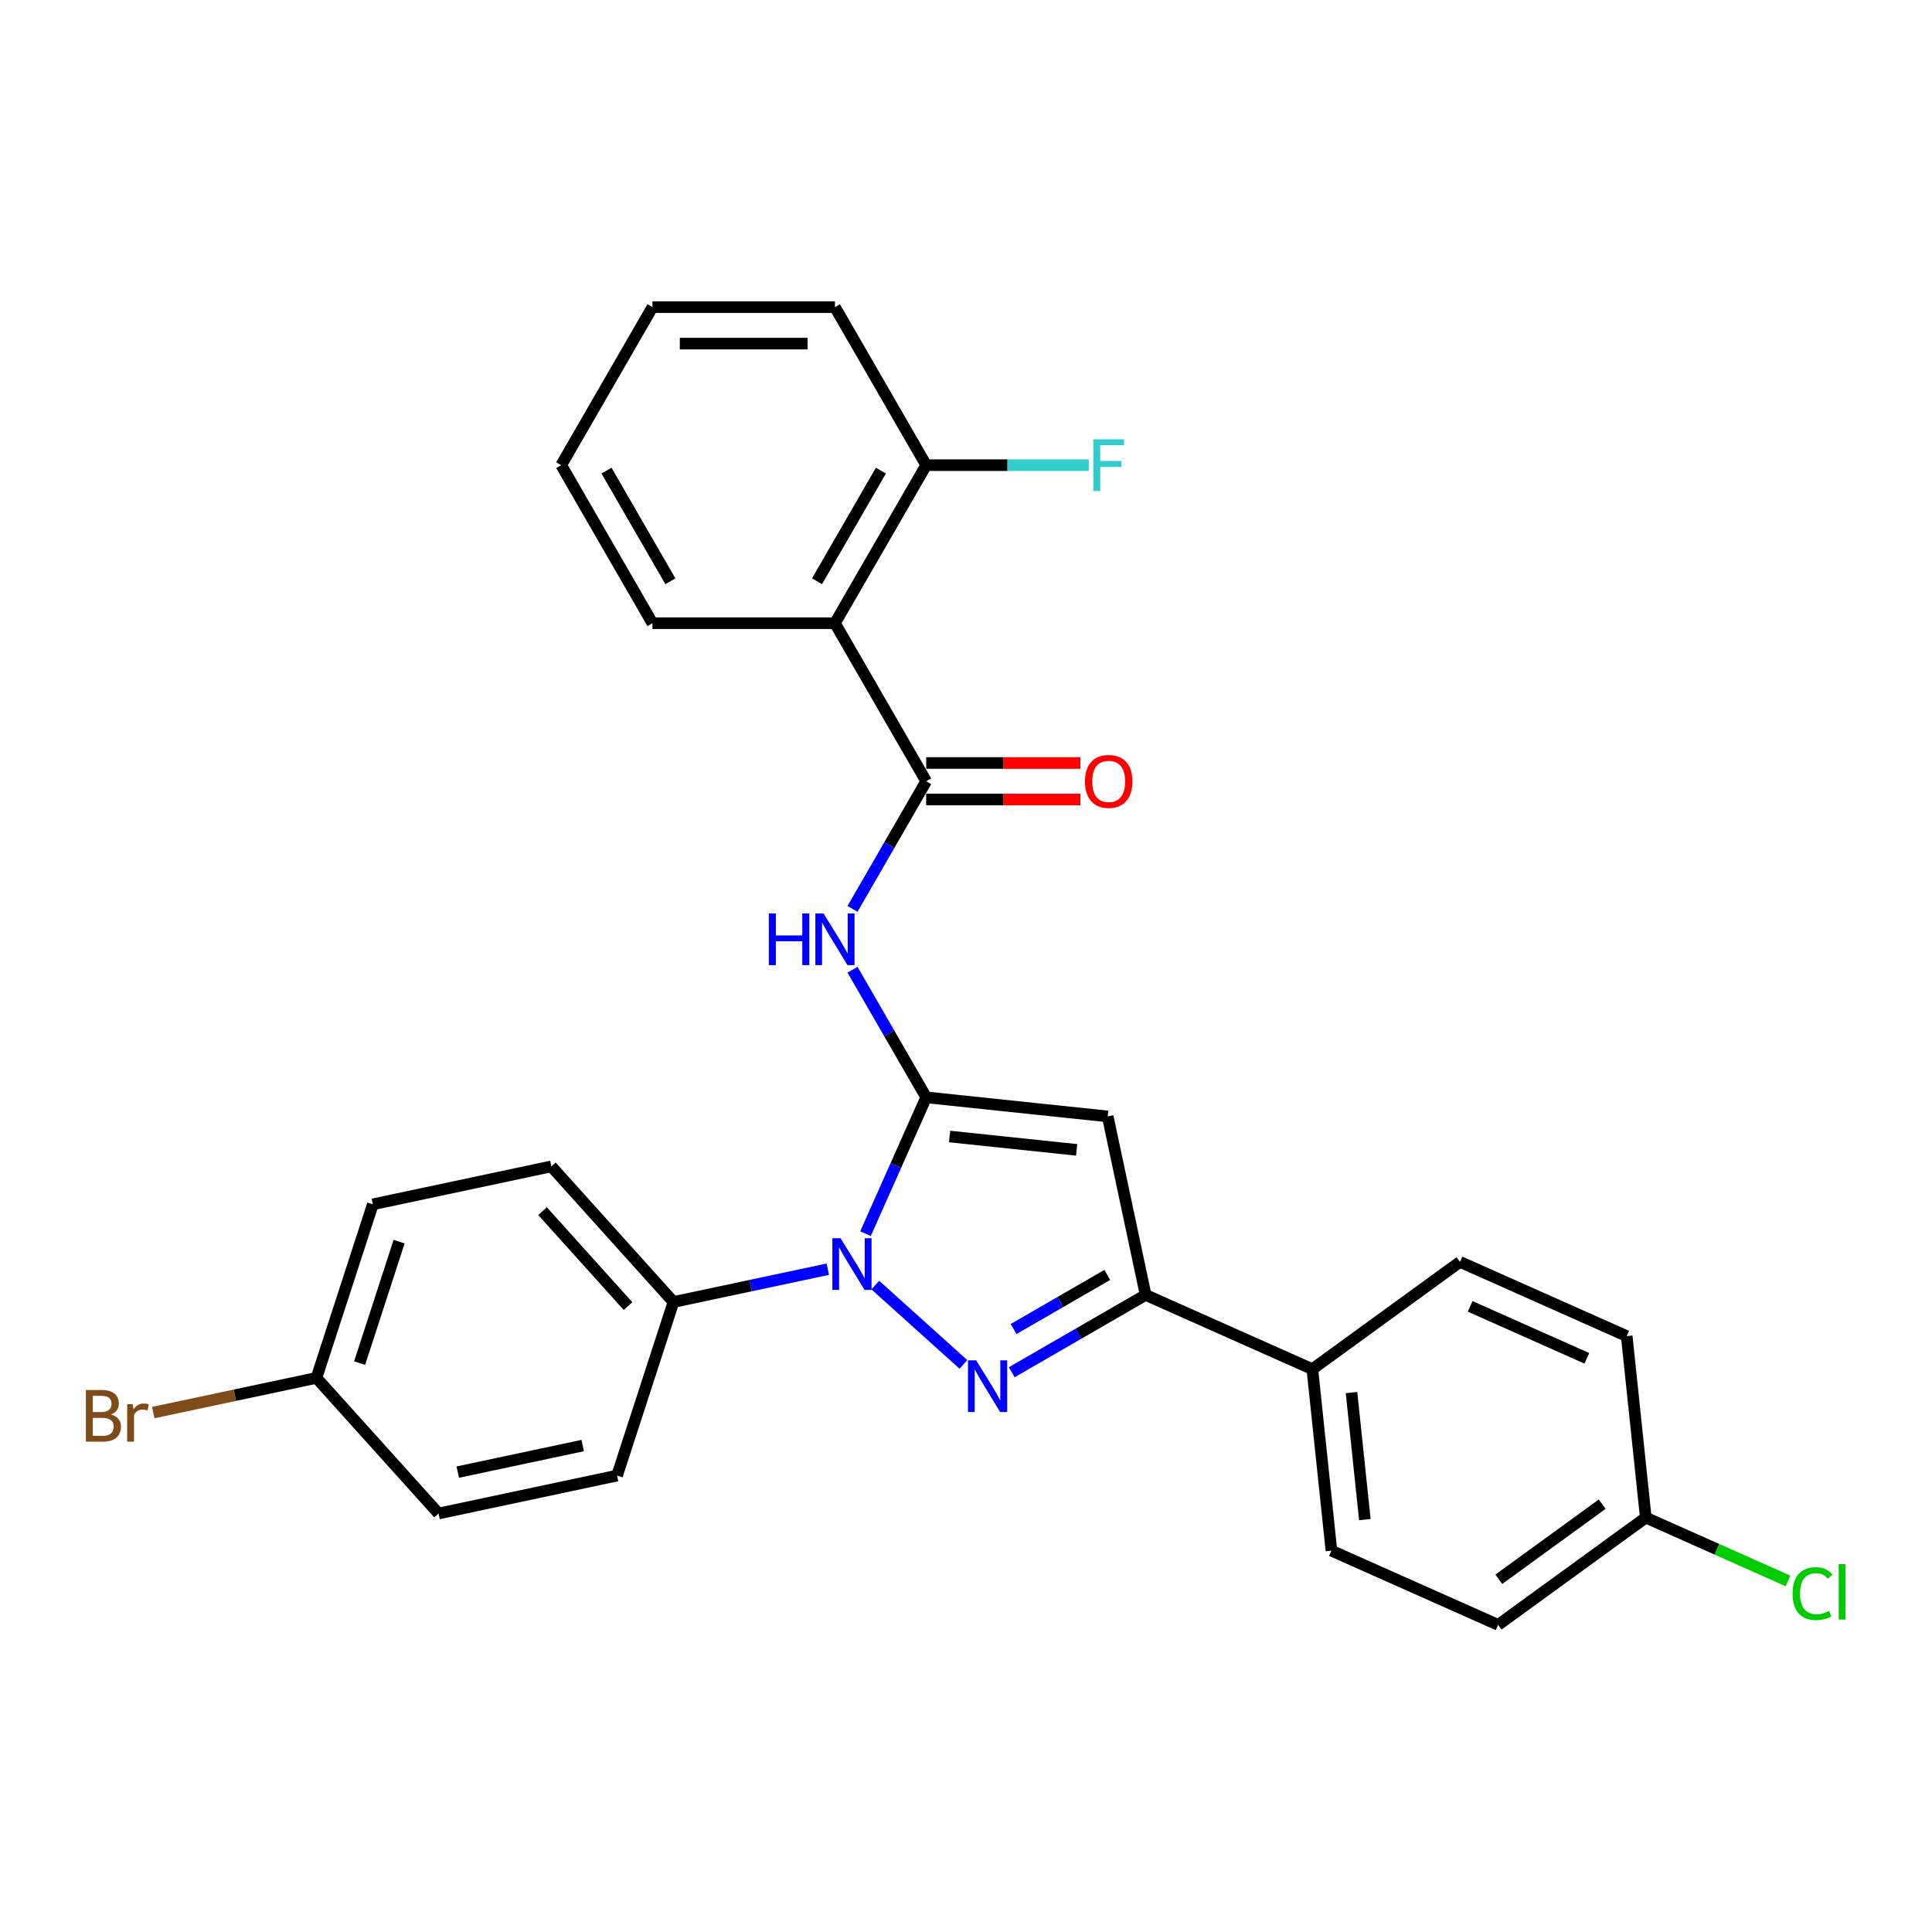 <?xml version='1.0' encoding='iso-8859-1'?>
<svg version='1.1' baseProfile='full'
              xmlns='http://www.w3.org/2000/svg'
                      xmlns:rdkit='http://www.rdkit.org/xml'
                      xmlns:xlink='http://www.w3.org/1999/xlink'
                  xml:space='preserve'
width='1000px' height='1000px' viewBox='0 0 1000 1000'>
<!-- END OF HEADER -->
<rect style='opacity:1.0;fill:#FFFFFF;stroke:none' width='1000' height='1000' x='0' y='0'> </rect>
<path class='bond-0' d='M 559.214,394.931 L 519.305,394.931' style='fill:none;fill-rule:evenodd;stroke:#FF0000;stroke-width:6px;stroke-linecap:butt;stroke-linejoin:miter;stroke-opacity:1' />
<path class='bond-0' d='M 519.305,394.931 L 479.396,394.931' style='fill:none;fill-rule:evenodd;stroke:#000000;stroke-width:6px;stroke-linecap:butt;stroke-linejoin:miter;stroke-opacity:1' />
<path class='bond-0' d='M 559.214,413.823 L 519.305,413.823' style='fill:none;fill-rule:evenodd;stroke:#FF0000;stroke-width:6px;stroke-linecap:butt;stroke-linejoin:miter;stroke-opacity:1' />
<path class='bond-0' d='M 519.305,413.823 L 479.396,413.823' style='fill:none;fill-rule:evenodd;stroke:#000000;stroke-width:6px;stroke-linecap:butt;stroke-linejoin:miter;stroke-opacity:1' />
<path class='bond-1' d='M 479.396,404.377 L 460.325,437.411' style='fill:none;fill-rule:evenodd;stroke:#000000;stroke-width:6px;stroke-linecap:butt;stroke-linejoin:miter;stroke-opacity:1' />
<path class='bond-1' d='M 460.325,437.411 L 441.253,470.444' style='fill:none;fill-rule:evenodd;stroke:#0000FF;stroke-width:6px;stroke-linecap:butt;stroke-linejoin:miter;stroke-opacity:1' />
<path class='bond-2' d='M 479.396,404.377 L 432.167,322.573' style='fill:none;fill-rule:evenodd;stroke:#000000;stroke-width:6px;stroke-linecap:butt;stroke-linejoin:miter;stroke-opacity:1' />
<path class='bond-3' d='M 441.253,501.918 L 460.325,534.951' style='fill:none;fill-rule:evenodd;stroke:#0000FF;stroke-width:6px;stroke-linecap:butt;stroke-linejoin:miter;stroke-opacity:1' />
<path class='bond-3' d='M 460.325,534.951 L 479.396,567.985' style='fill:none;fill-rule:evenodd;stroke:#000000;stroke-width:6px;stroke-linecap:butt;stroke-linejoin:miter;stroke-opacity:1' />
<path class='bond-4' d='M 523.68,710.262 L 558.328,690.258' style='fill:none;fill-rule:evenodd;stroke:#0000FF;stroke-width:6px;stroke-linecap:butt;stroke-linejoin:miter;stroke-opacity:1' />
<path class='bond-4' d='M 558.328,690.258 L 592.977,670.253' style='fill:none;fill-rule:evenodd;stroke:#000000;stroke-width:6px;stroke-linecap:butt;stroke-linejoin:miter;stroke-opacity:1' />
<path class='bond-4' d='M 524.628,687.9 L 548.882,673.897' style='fill:none;fill-rule:evenodd;stroke:#0000FF;stroke-width:6px;stroke-linecap:butt;stroke-linejoin:miter;stroke-opacity:1' />
<path class='bond-4' d='M 548.882,673.897 L 573.136,659.894' style='fill:none;fill-rule:evenodd;stroke:#000000;stroke-width:6px;stroke-linecap:butt;stroke-linejoin:miter;stroke-opacity:1' />
<path class='bond-5' d='M 498.667,706.222 L 453.062,665.159' style='fill:none;fill-rule:evenodd;stroke:#0000FF;stroke-width:6px;stroke-linecap:butt;stroke-linejoin:miter;stroke-opacity:1' />
<path class='bond-6' d='M 432.167,322.573 L 479.396,240.769' style='fill:none;fill-rule:evenodd;stroke:#000000;stroke-width:6px;stroke-linecap:butt;stroke-linejoin:miter;stroke-opacity:1' />
<path class='bond-6' d='M 422.891,300.857 L 455.951,243.594' style='fill:none;fill-rule:evenodd;stroke:#000000;stroke-width:6px;stroke-linecap:butt;stroke-linejoin:miter;stroke-opacity:1' />
<path class='bond-7' d='M 432.167,322.573 L 337.708,322.573' style='fill:none;fill-rule:evenodd;stroke:#000000;stroke-width:6px;stroke-linecap:butt;stroke-linejoin:miter;stroke-opacity:1' />
<path class='bond-8' d='M 479.396,240.769 L 432.167,158.966' style='fill:none;fill-rule:evenodd;stroke:#000000;stroke-width:6px;stroke-linecap:butt;stroke-linejoin:miter;stroke-opacity:1' />
<path class='bond-9' d='M 479.396,240.769 L 521.468,240.769' style='fill:none;fill-rule:evenodd;stroke:#000000;stroke-width:6px;stroke-linecap:butt;stroke-linejoin:miter;stroke-opacity:1' />
<path class='bond-9' d='M 521.468,240.769 L 563.54,240.769' style='fill:none;fill-rule:evenodd;stroke:#33CCCC;stroke-width:6px;stroke-linecap:butt;stroke-linejoin:miter;stroke-opacity:1' />
<path class='bond-10' d='M 337.708,322.573 L 290.479,240.769' style='fill:none;fill-rule:evenodd;stroke:#000000;stroke-width:6px;stroke-linecap:butt;stroke-linejoin:miter;stroke-opacity:1' />
<path class='bond-10' d='M 346.984,300.857 L 313.924,243.594' style='fill:none;fill-rule:evenodd;stroke:#000000;stroke-width:6px;stroke-linecap:butt;stroke-linejoin:miter;stroke-opacity:1' />
<path class='bond-11' d='M 432.167,158.966 L 337.708,158.966' style='fill:none;fill-rule:evenodd;stroke:#000000;stroke-width:6px;stroke-linecap:butt;stroke-linejoin:miter;stroke-opacity:1' />
<path class='bond-11' d='M 417.998,177.857 L 351.877,177.857' style='fill:none;fill-rule:evenodd;stroke:#000000;stroke-width:6px;stroke-linecap:butt;stroke-linejoin:miter;stroke-opacity:1' />
<path class='bond-12' d='M 290.479,240.769 L 337.708,158.966' style='fill:none;fill-rule:evenodd;stroke:#000000;stroke-width:6px;stroke-linecap:butt;stroke-linejoin:miter;stroke-opacity:1' />
<path class='bond-13' d='M 592.977,670.253 L 573.338,577.858' style='fill:none;fill-rule:evenodd;stroke:#000000;stroke-width:6px;stroke-linecap:butt;stroke-linejoin:miter;stroke-opacity:1' />
<path class='bond-14' d='M 592.977,670.253 L 679.27,708.673' style='fill:none;fill-rule:evenodd;stroke:#000000;stroke-width:6px;stroke-linecap:butt;stroke-linejoin:miter;stroke-opacity:1' />
<path class='bond-15' d='M 573.338,577.858 L 479.396,567.985' style='fill:none;fill-rule:evenodd;stroke:#000000;stroke-width:6px;stroke-linecap:butt;stroke-linejoin:miter;stroke-opacity:1' />
<path class='bond-15' d='M 557.272,595.166 L 491.513,588.254' style='fill:none;fill-rule:evenodd;stroke:#000000;stroke-width:6px;stroke-linecap:butt;stroke-linejoin:miter;stroke-opacity:1' />
<path class='bond-16' d='M 479.396,567.985 L 463.69,603.263' style='fill:none;fill-rule:evenodd;stroke:#000000;stroke-width:6px;stroke-linecap:butt;stroke-linejoin:miter;stroke-opacity:1' />
<path class='bond-16' d='M 463.69,603.263 L 447.983,638.54' style='fill:none;fill-rule:evenodd;stroke:#0000FF;stroke-width:6px;stroke-linecap:butt;stroke-linejoin:miter;stroke-opacity:1' />
<path class='bond-17' d='M 428.47,656.936 L 388.526,665.426' style='fill:none;fill-rule:evenodd;stroke:#0000FF;stroke-width:6px;stroke-linecap:butt;stroke-linejoin:miter;stroke-opacity:1' />
<path class='bond-17' d='M 388.526,665.426 L 348.582,673.916' style='fill:none;fill-rule:evenodd;stroke:#000000;stroke-width:6px;stroke-linecap:butt;stroke-linejoin:miter;stroke-opacity:1' />
<path class='bond-18' d='M 679.27,708.673 L 689.143,802.614' style='fill:none;fill-rule:evenodd;stroke:#000000;stroke-width:6px;stroke-linecap:butt;stroke-linejoin:miter;stroke-opacity:1' />
<path class='bond-18' d='M 699.539,720.79 L 706.45,786.549' style='fill:none;fill-rule:evenodd;stroke:#000000;stroke-width:6px;stroke-linecap:butt;stroke-linejoin:miter;stroke-opacity:1' />
<path class='bond-19' d='M 679.27,708.673 L 755.688,653.151' style='fill:none;fill-rule:evenodd;stroke:#000000;stroke-width:6px;stroke-linecap:butt;stroke-linejoin:miter;stroke-opacity:1' />
<path class='bond-20' d='M 348.582,673.916 L 285.376,603.72' style='fill:none;fill-rule:evenodd;stroke:#000000;stroke-width:6px;stroke-linecap:butt;stroke-linejoin:miter;stroke-opacity:1' />
<path class='bond-20' d='M 325.062,676.028 L 280.818,626.89' style='fill:none;fill-rule:evenodd;stroke:#000000;stroke-width:6px;stroke-linecap:butt;stroke-linejoin:miter;stroke-opacity:1' />
<path class='bond-21' d='M 348.582,673.916 L 319.392,763.752' style='fill:none;fill-rule:evenodd;stroke:#000000;stroke-width:6px;stroke-linecap:butt;stroke-linejoin:miter;stroke-opacity:1' />
<path class='bond-22' d='M 285.376,603.72 L 192.982,623.359' style='fill:none;fill-rule:evenodd;stroke:#000000;stroke-width:6px;stroke-linecap:butt;stroke-linejoin:miter;stroke-opacity:1' />
<path class='bond-23' d='M 192.982,623.359 L 163.792,713.195' style='fill:none;fill-rule:evenodd;stroke:#000000;stroke-width:6px;stroke-linecap:butt;stroke-linejoin:miter;stroke-opacity:1' />
<path class='bond-23' d='M 206.57,642.672 L 186.138,705.557' style='fill:none;fill-rule:evenodd;stroke:#000000;stroke-width:6px;stroke-linecap:butt;stroke-linejoin:miter;stroke-opacity:1' />
<path class='bond-24' d='M 163.792,713.195 L 226.998,783.391' style='fill:none;fill-rule:evenodd;stroke:#000000;stroke-width:6px;stroke-linecap:butt;stroke-linejoin:miter;stroke-opacity:1' />
<path class='bond-25' d='M 163.792,713.195 L 121.562,722.171' style='fill:none;fill-rule:evenodd;stroke:#000000;stroke-width:6px;stroke-linecap:butt;stroke-linejoin:miter;stroke-opacity:1' />
<path class='bond-25' d='M 121.562,722.171 L 79.332,731.147' style='fill:none;fill-rule:evenodd;stroke:#7F4C19;stroke-width:6px;stroke-linecap:butt;stroke-linejoin:miter;stroke-opacity:1' />
<path class='bond-26' d='M 226.998,783.391 L 319.392,763.752' style='fill:none;fill-rule:evenodd;stroke:#000000;stroke-width:6px;stroke-linecap:butt;stroke-linejoin:miter;stroke-opacity:1' />
<path class='bond-26' d='M 236.929,761.966 L 301.605,748.219' style='fill:none;fill-rule:evenodd;stroke:#000000;stroke-width:6px;stroke-linecap:butt;stroke-linejoin:miter;stroke-opacity:1' />
<path class='bond-27' d='M 689.143,802.614 L 775.436,841.034' style='fill:none;fill-rule:evenodd;stroke:#000000;stroke-width:6px;stroke-linecap:butt;stroke-linejoin:miter;stroke-opacity:1' />
<path class='bond-28' d='M 775.436,841.034 L 851.855,785.513' style='fill:none;fill-rule:evenodd;stroke:#000000;stroke-width:6px;stroke-linecap:butt;stroke-linejoin:miter;stroke-opacity:1' />
<path class='bond-28' d='M 775.794,817.422 L 829.287,778.557' style='fill:none;fill-rule:evenodd;stroke:#000000;stroke-width:6px;stroke-linecap:butt;stroke-linejoin:miter;stroke-opacity:1' />
<path class='bond-29' d='M 851.855,785.513 L 841.981,691.571' style='fill:none;fill-rule:evenodd;stroke:#000000;stroke-width:6px;stroke-linecap:butt;stroke-linejoin:miter;stroke-opacity:1' />
<path class='bond-30' d='M 851.855,785.513 L 888.663,801.901' style='fill:none;fill-rule:evenodd;stroke:#000000;stroke-width:6px;stroke-linecap:butt;stroke-linejoin:miter;stroke-opacity:1' />
<path class='bond-30' d='M 888.663,801.901 L 925.471,818.289' style='fill:none;fill-rule:evenodd;stroke:#00CC00;stroke-width:6px;stroke-linecap:butt;stroke-linejoin:miter;stroke-opacity:1' />
<path class='bond-31' d='M 841.981,691.571 L 755.688,653.151' style='fill:none;fill-rule:evenodd;stroke:#000000;stroke-width:6px;stroke-linecap:butt;stroke-linejoin:miter;stroke-opacity:1' />
<path class='bond-31' d='M 821.353,703.067 L 760.948,676.173' style='fill:none;fill-rule:evenodd;stroke:#000000;stroke-width:6px;stroke-linecap:butt;stroke-linejoin:miter;stroke-opacity:1' />
<path  class='atom-0' d='M 561.576 404.453
Q 561.576 398.029, 564.75 394.44
Q 567.923 390.851, 573.855 390.851
Q 579.787 390.851, 582.961 394.44
Q 586.135 398.029, 586.135 404.453
Q 586.135 410.951, 582.923 414.654
Q 579.712 418.319, 573.855 418.319
Q 567.961 418.319, 564.75 414.654
Q 561.576 410.989, 561.576 404.453
M 573.855 415.297
Q 577.936 415.297, 580.127 412.576
Q 582.357 409.818, 582.357 404.453
Q 582.357 399.201, 580.127 396.556
Q 577.936 393.873, 573.855 393.873
Q 569.775 393.873, 567.545 396.518
Q 565.354 399.163, 565.354 404.453
Q 565.354 409.856, 567.545 412.576
Q 569.775 415.297, 573.855 415.297
' fill='#FF0000'/>
<path  class='atom-2' d='M 397.954 472.806
L 401.581 472.806
L 401.581 484.178
L 415.259 484.178
L 415.259 472.806
L 418.886 472.806
L 418.886 499.556
L 415.259 499.556
L 415.259 487.201
L 401.581 487.201
L 401.581 499.556
L 397.954 499.556
L 397.954 472.806
' fill='#0000FF'/>
<path  class='atom-2' d='M 426.254 472.806
L 435.02 486.974
Q 435.889 488.372, 437.287 490.904
Q 438.685 493.435, 438.76 493.586
L 438.76 472.806
L 442.312 472.806
L 442.312 499.556
L 438.647 499.556
L 429.239 484.065
Q 428.143 482.251, 426.972 480.173
Q 425.838 478.095, 425.498 477.453
L 425.498 499.556
L 422.022 499.556
L 422.022 472.806
L 426.254 472.806
' fill='#0000FF'/>
<path  class='atom-3' d='M 505.26 704.107
L 514.026 718.276
Q 514.895 719.674, 516.293 722.206
Q 517.691 724.737, 517.766 724.888
L 517.766 704.107
L 521.318 704.107
L 521.318 730.858
L 517.653 730.858
L 508.245 715.367
Q 507.149 713.553, 505.978 711.475
Q 504.844 709.397, 504.504 708.755
L 504.504 730.858
L 501.028 730.858
L 501.028 704.107
L 505.26 704.107
' fill='#0000FF'/>
<path  class='atom-8' d='M 565.902 227.394
L 581.809 227.394
L 581.809 230.455
L 569.491 230.455
L 569.491 238.578
L 580.449 238.578
L 580.449 241.676
L 569.491 241.676
L 569.491 254.145
L 565.902 254.145
L 565.902 227.394
' fill='#33CCCC'/>
<path  class='atom-14' d='M 435.063 640.902
L 443.829 655.071
Q 444.698 656.469, 446.096 659
Q 447.494 661.532, 447.57 661.683
L 447.57 640.902
L 451.121 640.902
L 451.121 667.653
L 447.456 667.653
L 438.048 652.161
Q 436.953 650.348, 435.781 648.27
Q 434.648 646.192, 434.308 645.549
L 434.308 667.653
L 430.832 667.653
L 430.832 640.902
L 435.063 640.902
' fill='#0000FF'/>
<path  class='atom-27' d='M 927.832 824.858
Q 927.832 818.209, 930.93 814.732
Q 934.066 811.219, 939.998 811.219
Q 945.515 811.219, 948.462 815.11
L 945.968 817.151
Q 943.815 814.317, 939.998 814.317
Q 935.956 814.317, 933.802 817.037
Q 931.686 819.72, 931.686 824.858
Q 931.686 830.148, 933.877 832.869
Q 936.107 835.589, 940.414 835.589
Q 943.361 835.589, 946.799 833.813
L 947.857 836.647
Q 946.459 837.554, 944.344 838.083
Q 942.228 838.612, 939.885 838.612
Q 934.066 838.612, 930.93 835.06
Q 927.832 831.508, 927.832 824.858
' fill='#00CC00'/>
<path  class='atom-27' d='M 951.711 809.594
L 955.187 809.594
L 955.187 838.272
L 951.711 838.272
L 951.711 809.594
' fill='#00CC00'/>
<path  class='atom-28' d='M 57.437 732.154
Q 60.006 732.871, 61.29 734.458
Q 62.613 736.007, 62.613 738.312
Q 62.613 742.015, 60.233 744.131
Q 57.89 746.209, 53.431 746.209
L 44.439 746.209
L 44.439 719.458
L 52.336 719.458
Q 56.907 719.458, 59.212 721.31
Q 61.517 723.161, 61.517 726.562
Q 61.517 730.604, 57.437 732.154
M 48.028 722.481
L 48.028 730.869
L 52.336 730.869
Q 54.98 730.869, 56.341 729.811
Q 57.739 728.715, 57.739 726.562
Q 57.739 722.481, 52.336 722.481
L 48.028 722.481
M 53.431 743.186
Q 56.038 743.186, 57.437 741.94
Q 58.834 740.693, 58.834 738.312
Q 58.834 736.121, 57.285 735.025
Q 55.774 733.892, 52.865 733.892
L 48.028 733.892
L 48.028 743.186
L 53.431 743.186
' fill='#7F4C19'/>
<path  class='atom-28' d='M 68.696 726.788
L 69.112 729.471
Q 71.152 726.448, 74.477 726.448
Q 75.535 726.448, 76.971 726.826
L 76.404 730
Q 74.779 729.622, 73.872 729.622
Q 72.285 729.622, 71.228 730.264
Q 70.207 730.869, 69.376 732.342
L 69.376 746.209
L 65.824 746.209
L 65.824 726.788
L 68.696 726.788
' fill='#7F4C19'/>
</svg>
